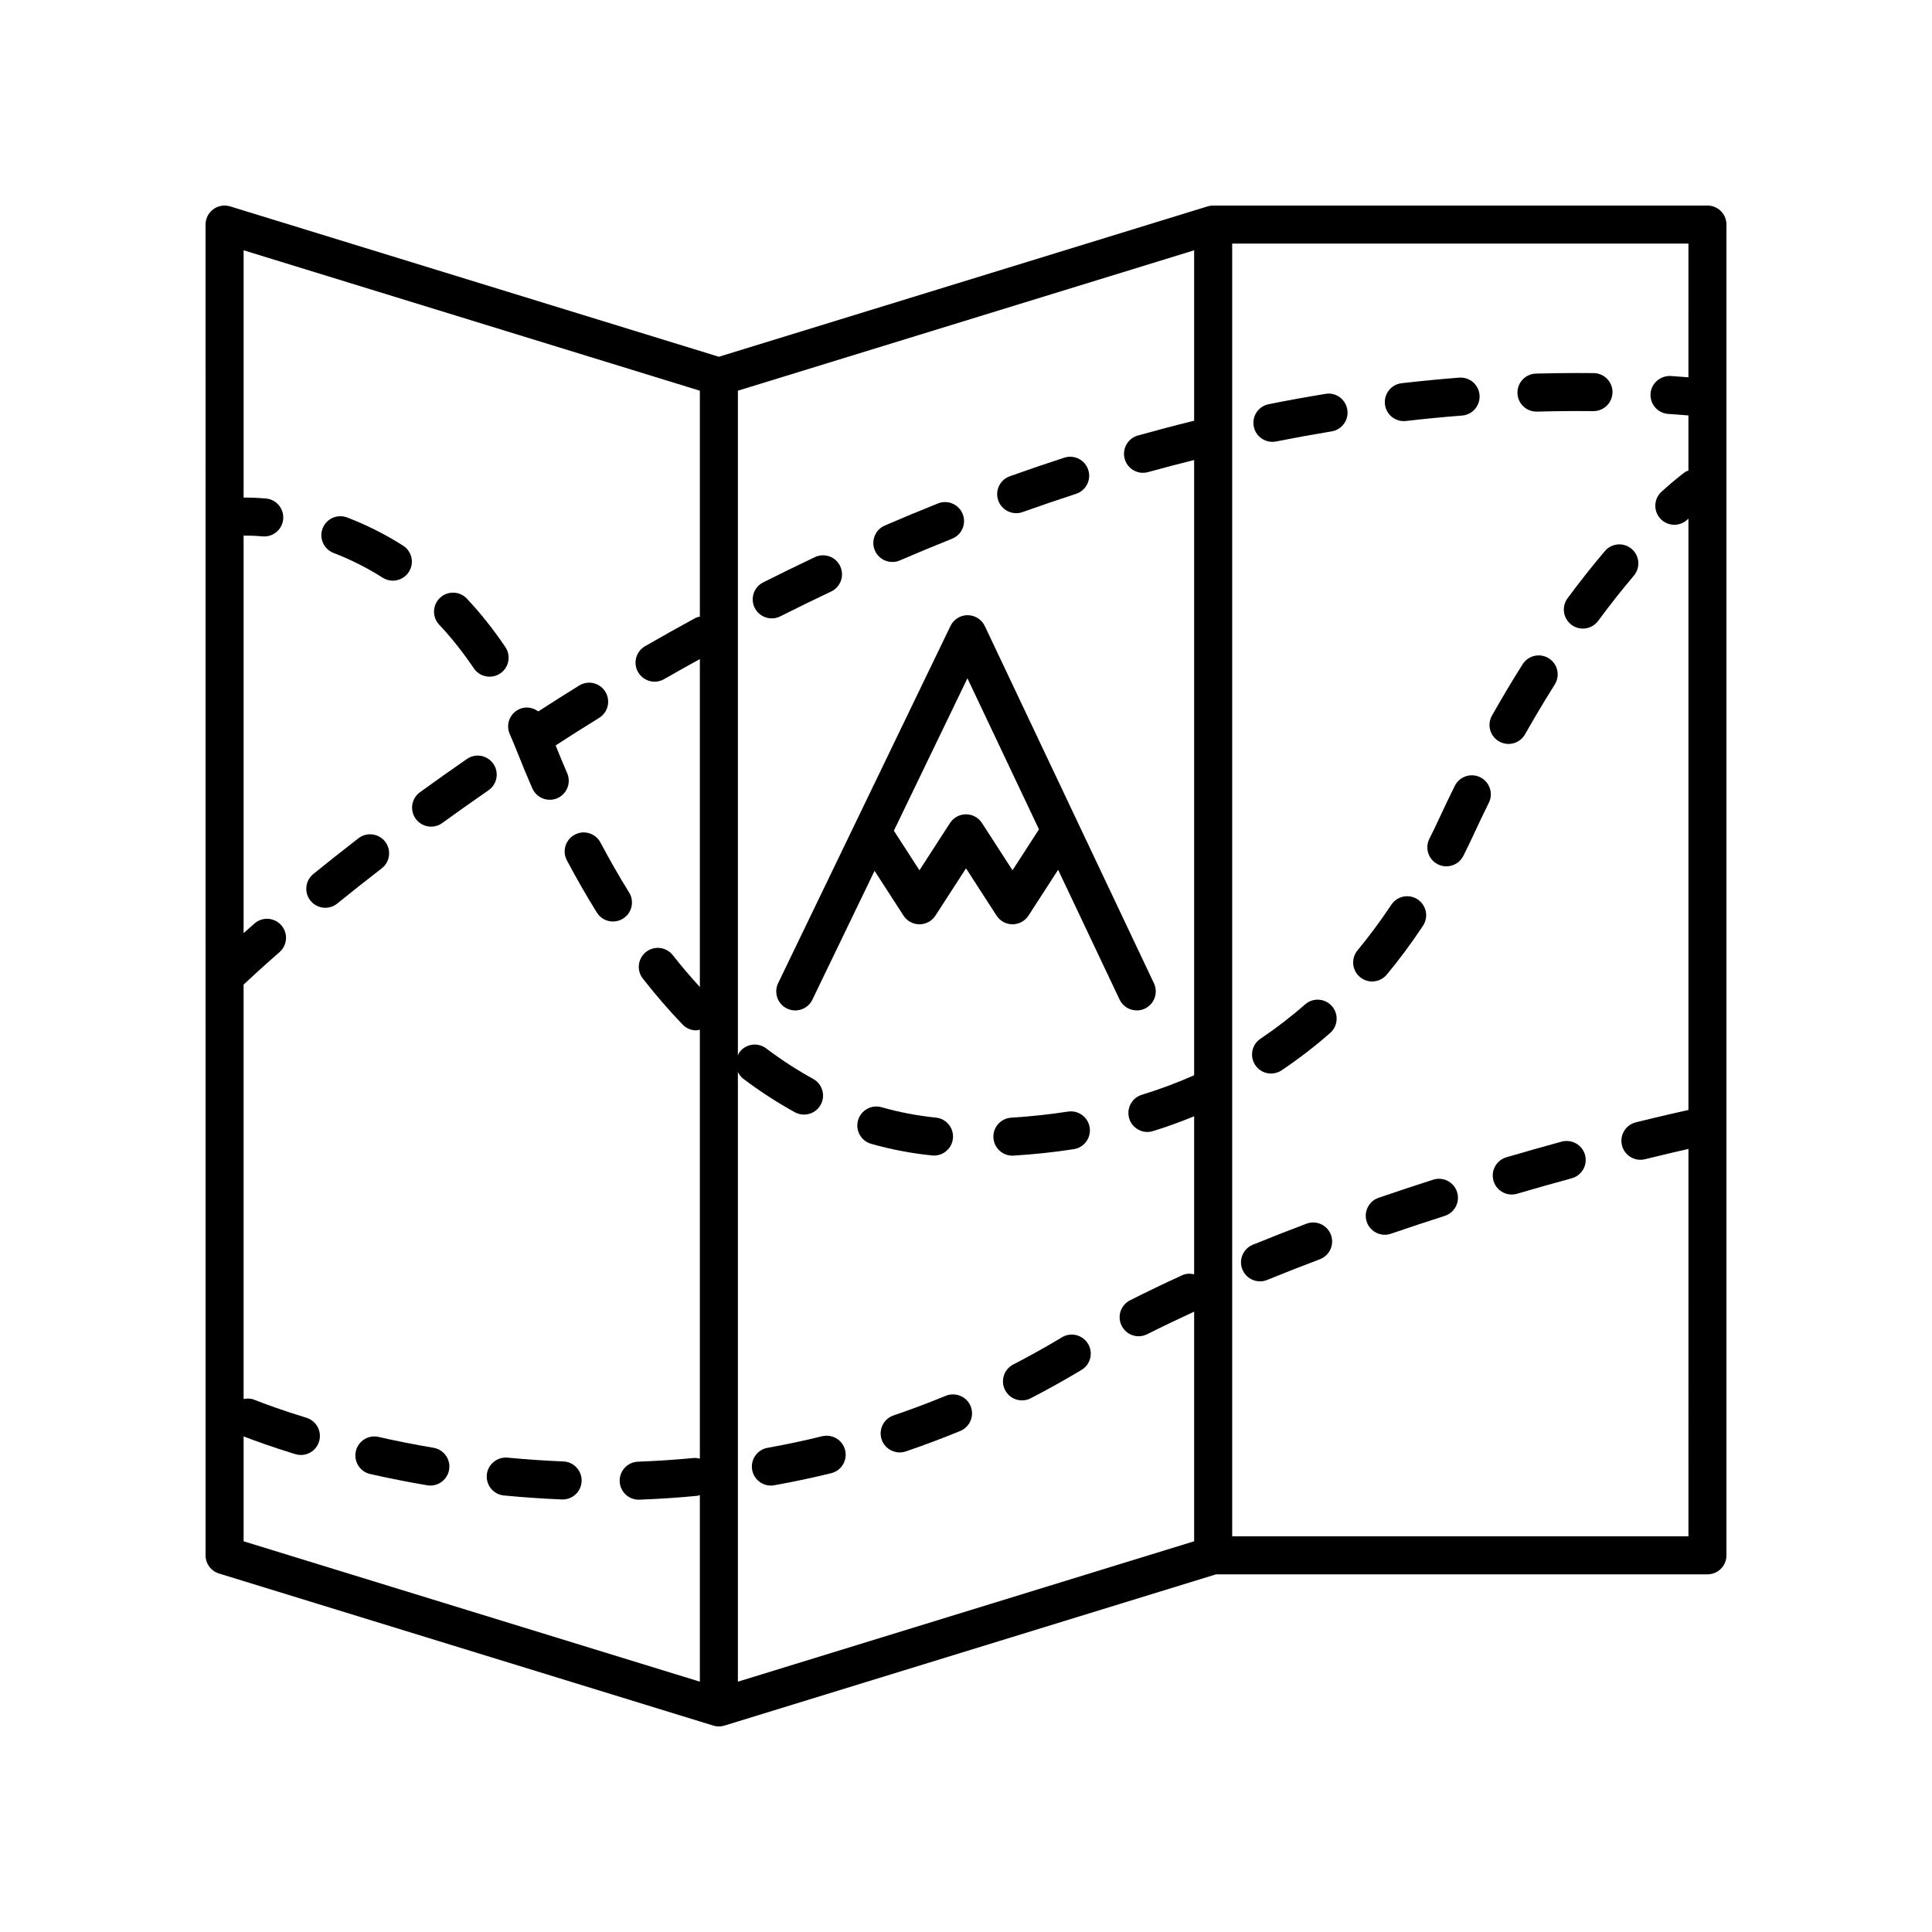 <?xml version="1.0" encoding="UTF-8"?>
<!-- Uploaded to: ICON Repo, www.svgrepo.com, Generator: ICON Repo Mixer Tools -->
<svg fill="#000000" width="800px" height="800px" version="1.1" viewBox="144 144 512 512" xmlns="http://www.w3.org/2000/svg">
 <g>
  <path d="m395.89 309.88-45.676 94.664c-1.211 2.504-0.156 5.516 2.348 6.727s5.523 0.156 6.727-2.348l16.477-34.145 7.672 11.867c0.93 1.438 2.519 2.301 4.231 2.301 1.707 0 3.301-0.867 4.231-2.301l8.102-12.527 8.094 12.527c0.93 1.438 2.519 2.301 4.231 2.301 1.707 0 3.301-0.867 4.231-2.301l7.856-12.145 16.281 34.387c0.867 1.82 2.672 2.883 4.562 2.883 0.723 0 1.457-0.152 2.148-0.48 2.516-1.195 3.59-4.195 2.402-6.711l-44.82-94.664c-0.832-1.758-2.598-2.879-4.535-2.883h-0.02c-1.938-0.004-3.699 1.105-4.539 2.848zm23.449 53.91-7.012 10.84-8.098-12.527c-0.93-1.438-2.519-2.301-4.231-2.301-1.707 0-3.301 0.867-4.231 2.301l-8.102 12.527-6.777-10.48 19.492-40.402z"/>
  <path d="m198.48 556.18c0 2.215 1.441 4.168 3.559 4.816l130.99 40.305c0.477 0.148 0.973 0.223 1.477 0.223 0.5 0 1-0.074 1.48-0.223l130.27-40.082h130.23c2.785 0 5.039-2.254 5.039-5.039v-352.67c0-2.785-2.254-5.039-5.039-5.039l-130.99 0.004c-0.5 0-1.004 0.074-1.48 0.223l-129.51 39.848-129.51-39.852c-1.531-0.461-3.188-0.188-4.473 0.762-1.293 0.953-2.047 2.457-2.047 4.055zm261.98-300.66c-0.047 0.012-0.086-0.004-0.133 0.008-4.969 1.219-9.895 2.519-14.77 3.883-2.68 0.746-4.246 3.527-3.5 6.203 0.621 2.231 2.641 3.684 4.848 3.684 0.453 0 0.906-0.059 1.359-0.188 4.023-1.121 8.102-2.172 12.195-3.203v163.05c-4.457 1.973-9.121 3.719-13.863 5.172-2.66 0.816-4.156 3.633-3.34 6.293 0.664 2.168 2.66 3.562 4.816 3.562 0.488 0 0.984-0.07 1.477-0.223 3.707-1.137 7.336-2.484 10.91-3.926v41.863c-1.035-0.23-2.133-0.223-3.172 0.258-4.668 2.137-9.285 4.348-13.805 6.633-2.484 1.25-3.484 4.281-2.231 6.766 0.887 1.758 2.656 2.769 4.5 2.769 0.762 0 1.535-0.172 2.262-0.543 4.082-2.055 8.246-4.039 12.445-5.977v60.852l-120.91 37.207v-161.57c0.336 0.676 0.781 1.305 1.426 1.793 4.434 3.34 9.039 6.328 13.676 8.875 0.773 0.422 1.605 0.621 2.422 0.621 1.781 0 3.504-0.945 4.422-2.613 1.34-2.441 0.441-5.504-1.992-6.844-4.223-2.312-8.414-5.031-12.457-8.09-2.234-1.676-5.383-1.219-7.059 0.988-0.215 0.285-0.293 0.609-0.438 0.918v-176.2l120.91-37.207zm130.99-11.531c-1.562-0.121-3.129-0.246-4.688-0.348-2.734-0.121-5.176 1.922-5.352 4.703-0.176 2.773 1.922 5.172 4.703 5.352 1.773 0.113 3.555 0.254 5.336 0.395v14.617c-0.281 0.129-0.582 0.188-0.848 0.371-0.098 0.07-2.414 1.711-6.277 5.219-2.055 1.875-2.211 5.059-0.34 7.121 0.992 1.094 2.363 1.648 3.731 1.648 1.211 0 2.426-0.434 3.391-1.309 0.129-0.117 0.219-0.195 0.344-0.305v156.7c-2.004 0.441-6.894 1.539-13.93 3.273-2.699 0.664-4.356 3.394-3.684 6.098 0.566 2.297 2.621 3.832 4.887 3.832 0.398 0 0.809-0.043 1.211-0.148 5.117-1.262 9.02-2.164 11.52-2.731l-0.004 102.66h-120.91v-342.59h120.91zm-261.98 3.551v59.875c-0.41 0.102-0.828 0.164-1.219 0.379-4.531 2.469-8.969 4.961-13.305 7.457-2.406 1.387-3.238 4.473-1.844 6.883 0.934 1.613 2.629 2.519 4.367 2.519 0.855 0 1.719-0.215 2.516-0.676 3.086-1.781 6.289-3.551 9.484-5.316v86.914c-2.434-2.684-4.844-5.477-7.18-8.453-1.719-2.184-4.879-2.574-7.074-0.855-2.188 1.719-2.574 4.887-0.855 7.074 3.398 4.336 6.941 8.43 10.523 12.164 0.988 1.031 2.312 1.551 3.637 1.551 0.324 0 0.633-0.117 0.949-0.18v113.68c-0.523-0.125-1.059-0.227-1.613-0.176-4.852 0.469-9.824 0.793-14.785 0.98-2.781 0.102-4.949 2.441-4.848 5.219 0.098 2.715 2.332 4.852 5.027 4.852 0.062 0 0.129 0 0.191-0.004 5.152-0.188 10.328-0.531 15.375-1.02 0.238-0.027 0.43-0.148 0.652-0.203v49.457l-120.91-37.203v-27.797c3.035 1.176 7.606 2.828 13.699 4.703 0.492 0.152 0.992 0.223 1.48 0.223 2.156 0 4.148-1.391 4.816-3.559 0.816-2.66-0.68-5.481-3.336-6.297-6.406-1.969-11.109-3.703-13.93-4.816-0.906-0.352-1.836-0.336-2.731-0.172v-109.82c1.742-1.637 4.953-4.602 9.52-8.602 2.098-1.836 2.309-5.019 0.477-7.109-1.84-2.106-5.027-2.309-7.109-0.477-1.035 0.906-1.988 1.75-2.887 2.547v-105.34c1.148-0.016 2.84 0.012 5.039 0.203 0.148 0.016 0.297 0.02 0.438 0.02 2.59 0 4.789-1.984 5.012-4.606 0.242-2.773-1.816-5.215-4.586-5.453-2.469-0.215-4.465-0.258-5.902-0.242v-65.539z"/>
  <path d="m541.29 340.5c0.781 0.441 1.633 0.656 2.477 0.656 1.758 0 3.465-0.922 4.387-2.559 2.559-4.523 5.207-8.961 7.871-13.188 1.484-2.352 0.781-5.461-1.574-6.945-2.344-1.477-5.457-0.777-6.945 1.574-2.75 4.359-5.484 8.934-8.117 13.598-1.371 2.422-0.516 5.496 1.902 6.863z"/>
  <path d="m480.84 428.5c0.965 0 1.938-0.277 2.801-0.855 4.461-2.992 8.793-6.32 12.867-9.895 2.09-1.836 2.301-5.019 0.469-7.109-1.84-2.098-5.023-2.293-7.109-0.469-3.75 3.293-7.731 6.352-11.832 9.105-2.312 1.543-2.926 4.68-1.379 6.988 0.965 1.453 2.559 2.234 4.184 2.234z"/>
  <path d="m391.53 450.23c2.559 0 4.754-1.945 5.008-4.543 0.277-2.769-1.746-5.234-4.516-5.512-4.848-0.48-9.688-1.406-14.402-2.75-2.652-0.758-5.461 0.781-6.231 3.465-0.762 2.676 0.789 5.465 3.465 6.231 5.289 1.504 10.73 2.543 16.172 3.086 0.168 0.016 0.336 0.023 0.504 0.023z"/>
  <path d="m559.42 302.55c-1.652 2.238-1.176 5.391 1.062 7.047 0.898 0.664 1.949 0.984 2.988 0.984 1.543 0 3.07-0.707 4.059-2.047 3.109-4.211 6.293-8.242 9.457-11.977 1.801-2.121 1.535-5.305-0.586-7.098-2.125-1.805-5.312-1.531-7.098 0.586-3.316 3.906-6.641 8.113-9.883 12.504z"/>
  <path d="m507.63 404.1c1.453 0 2.887-0.621 3.883-1.82 3.356-4.043 6.582-8.398 9.594-12.945 1.539-2.32 0.906-5.445-1.41-6.981-2.32-1.551-5.445-0.906-6.981 1.41-2.82 4.246-5.832 8.309-8.953 12.078-1.777 2.144-1.48 5.32 0.66 7.094 0.934 0.785 2.078 1.164 3.207 1.164z"/>
  <path d="m529.53 352.27c-1.418 2.867-2.832 5.832-4.262 8.898-0.801 1.742-1.629 3.445-2.469 5.117-1.25 2.484-0.246 5.516 2.238 6.766 0.727 0.363 1.5 0.535 2.258 0.535 1.844 0 3.621-1.012 4.508-2.773 0.891-1.77 1.766-3.582 2.613-5.41 1.383-2.981 2.769-5.875 4.148-8.676 1.234-2.496 0.207-5.516-2.289-6.746-2.5-1.234-5.516-0.195-6.746 2.289z"/>
  <path d="m412.61 450.25c5.477-0.34 10.844-0.914 15.961-1.711 2.75-0.43 4.633-3 4.207-5.75-0.43-2.75-2.996-4.621-5.75-4.207-4.816 0.746-9.875 1.293-15.047 1.613-2.773 0.172-4.887 2.562-4.715 5.344 0.168 2.668 2.387 4.723 5.023 4.723 0.105 0 0.211-0.004 0.32-0.012z"/>
  <path d="m279.09 338.54c0.688 1.57 1.363 3.18 2.016 4.828 1.285 3.258 2.609 6.441 3.961 9.555 0.828 1.895 2.676 3.027 4.625 3.027 0.668 0 1.352-0.133 2.008-0.418 2.547-1.113 3.719-4.082 2.609-6.633-1.047-2.394-2.055-4.871-3.055-7.359 3.746-2.422 7.562-4.852 11.527-7.297 2.367-1.461 3.102-4.562 1.637-6.934-1.457-2.363-4.555-3.109-6.934-1.637-3.723 2.297-7.301 4.582-10.836 6.859-1.402-1.031-3.258-1.379-4.977-0.625-2.547 1.113-3.703 4.082-2.582 6.633z"/>
  <path d="m269.57 321.11c0.969 1.445 2.562 2.223 4.184 2.223 0.969 0 1.945-0.277 2.809-0.859 2.309-1.551 2.918-4.684 1.363-6.992-3.125-4.648-6.559-8.965-10.195-12.832-1.914-2.035-5.106-2.125-7.121-0.223-2.027 1.902-2.125 5.098-0.223 7.121 3.269 3.473 6.352 7.367 9.184 11.562z"/>
  <path d="m232.4 290.54c4.512 1.727 8.891 3.938 13.012 6.555 0.836 0.531 1.77 0.789 2.695 0.789 1.668 0 3.297-0.828 4.254-2.336 1.496-2.348 0.801-5.461-1.551-6.953-4.688-2.981-9.672-5.492-14.805-7.457-2.602-0.984-5.516 0.301-6.508 2.898-0.996 2.598 0.305 5.508 2.902 6.504z"/>
  <path d="m296.32 365.2c-2.461 1.305-3.394 4.356-2.086 6.809 2.535 4.777 5.199 9.426 7.926 13.816 0.953 1.535 2.602 2.383 4.285 2.383 0.906 0 1.824-0.246 2.652-0.758 2.367-1.465 3.09-4.574 1.625-6.938-2.609-4.195-5.16-8.648-7.59-13.227-1.301-2.457-4.363-3.41-6.812-2.086z"/>
  <path d="m380.48 292.93c0.668 0 1.344-0.133 1.992-0.414 4.551-1.957 9.16-3.879 13.84-5.746 2.582-1.031 3.844-3.965 2.809-6.547-1.031-2.582-3.965-3.844-6.547-2.809-4.758 1.898-9.457 3.856-14.086 5.856-2.559 1.098-3.734 4.062-2.633 6.617 0.816 1.906 2.676 3.043 4.625 3.043z"/>
  <path d="m551.17 253.08h0.145c3.527-0.098 7.066-0.148 10.617-0.152l4.309 0.023h0.051c2.762 0 5.008-2.223 5.039-4.988 0.031-2.781-2.203-5.059-4.988-5.086l-4.414-0.023c-3.644 0.004-7.273 0.055-10.887 0.152-2.785 0.078-4.973 2.394-4.898 5.176 0.07 2.734 2.309 4.898 5.027 4.898z"/>
  <path d="m348.52 307.88c0.762 0 1.535-0.172 2.262-0.543 4.414-2.223 8.914-4.418 13.477-6.578 2.516-1.191 3.586-4.195 2.402-6.711-1.188-2.516-4.191-3.598-6.711-2.402-4.644 2.199-9.211 4.434-13.703 6.695-2.484 1.25-3.484 4.281-2.231 6.766 0.887 1.758 2.66 2.773 4.504 2.773z"/>
  <path d="m413.3 280c0.562 0 1.137-0.094 1.691-0.297 4.668-1.664 9.398-3.277 14.168-4.828 2.648-0.859 4.098-3.699 3.238-6.348-0.855-2.652-3.711-4.098-6.348-3.238-4.871 1.578-9.688 3.223-14.445 4.926-2.621 0.934-3.988 3.816-3.051 6.434 0.738 2.066 2.676 3.352 4.746 3.352z"/>
  <path d="m230.21 384.57c1.113 0 2.234-0.367 3.168-1.125 3.59-2.914 7.527-6.035 11.785-9.32 2.199-1.703 2.609-4.867 0.91-7.07-1.703-2.195-4.856-2.609-7.07-0.91-4.324 3.34-8.32 6.516-11.969 9.477-2.16 1.75-2.496 4.926-0.738 7.086 0.992 1.227 2.445 1.863 3.914 1.863z"/>
  <path d="m516.02 255.6c0.191 0 0.391-0.012 0.586-0.035 4.914-0.566 9.863-1.047 14.859-1.438 2.769-0.215 4.848-2.641 4.629-5.418-0.215-2.769-2.59-4.832-5.418-4.629-5.113 0.398-10.188 0.891-15.23 1.477-2.762 0.32-4.742 2.82-4.422 5.586 0.293 2.562 2.473 4.457 4.996 4.457z"/>
  <path d="m258.25 363.07c1.023 0 2.055-0.309 2.953-0.961 3.902-2.828 7.988-5.727 12.262-8.684 2.289-1.586 2.859-4.723 1.273-7.012-1.586-2.289-4.719-2.859-7.012-1.273-4.328 2.996-8.477 5.945-12.438 8.812-2.254 1.633-2.754 4.781-1.121 7.035 0.984 1.359 2.523 2.082 4.082 2.082z"/>
  <path d="m481.2 261.09c0.324 0 0.66-0.031 0.988-0.098 4.859-0.965 9.766-1.855 14.707-2.672 2.746-0.449 4.606-3.039 4.152-5.785-0.449-2.746-3.035-4.641-5.785-4.152-5.062 0.824-10.074 1.734-15.043 2.731-2.731 0.543-4.5 3.191-3.957 5.922 0.477 2.398 2.578 4.055 4.938 4.055z"/>
  <path d="m523.8 456.63c-4.707 1.512-9.543 3.106-14.461 4.797-2.633 0.898-4.031 3.769-3.125 6.402 0.719 2.086 2.672 3.398 4.762 3.398 0.543 0 1.098-0.09 1.637-0.277 4.848-1.664 9.613-3.238 14.262-4.727 2.648-0.852 4.109-3.684 3.258-6.336-0.844-2.644-3.668-4.109-6.332-3.258z"/>
  <path d="m394.64 513.9c-4.527 1.871-9.188 3.621-13.84 5.199-2.637 0.895-4.043 3.758-3.152 6.391 0.715 2.102 2.672 3.418 4.773 3.418 0.535 0 1.082-0.082 1.617-0.266 4.859-1.652 9.723-3.477 14.449-5.426 2.566-1.062 3.793-4.012 2.734-6.582-1.062-2.574-4.019-3.769-6.582-2.734z"/>
  <path d="m258.89 527.68c-4.934-0.836-9.836-1.805-14.559-2.879-2.734-0.609-5.418 1.086-6.031 3.797-0.613 2.715 1.086 5.41 3.797 6.031 4.906 1.113 9.988 2.117 15.109 2.988 0.285 0.043 0.566 0.07 0.848 0.07 2.414 0 4.547-1.738 4.965-4.195 0.461-2.742-1.383-5.348-4.129-5.812z"/>
  <path d="m557.86 446.54c-4.57 1.25-9.48 2.633-14.652 4.152-2.668 0.781-4.195 3.582-3.41 6.254 0.645 2.195 2.652 3.617 4.832 3.617 0.469 0 0.945-0.062 1.422-0.207 5.102-1.5 9.953-2.863 14.465-4.094 2.68-0.734 4.266-3.504 3.531-6.188-0.73-2.688-3.496-4.231-6.188-3.535z"/>
  <path d="m425.45 498.39-0.945 0.562c-3.922 2.332-7.957 4.57-11.984 6.652-2.477 1.277-3.438 4.32-2.164 6.789 0.895 1.73 2.656 2.727 4.481 2.727 0.777 0 1.57-0.184 2.309-0.562 4.207-2.176 8.418-4.512 12.508-6.945l0.945-0.562c2.391-1.418 3.18-4.512 1.758-6.902-1.422-2.394-4.519-3.195-6.906-1.758z"/>
  <path d="m473.25 480.44c0.797 1.953 2.68 3.133 4.664 3.133 0.633 0 1.285-0.117 1.902-0.375 4.656-1.902 9.312-3.723 13.953-5.477 2.602-0.98 3.922-3.887 2.938-6.488s-3.879-3.926-6.488-2.938c-4.727 1.781-9.477 3.641-14.211 5.574-2.574 1.055-3.809 3.996-2.758 6.57z"/>
  <path d="m293.31 531.3c-4.91-0.203-9.891-0.543-14.805-1.012-2.727-0.246-5.231 1.762-5.496 4.531-0.266 2.769 1.762 5.231 4.531 5.496 5.098 0.492 10.262 0.848 15.355 1.055 0.074 0.004 0.145 0.004 0.211 0.004 2.688 0 4.922-2.121 5.027-4.832 0.113-2.781-2.047-5.129-4.824-5.242z"/>
  <path d="m361.88 524.62c-4.742 1.168-9.613 2.199-14.477 3.07-2.742 0.492-4.562 3.109-4.07 5.852 0.438 2.434 2.559 4.148 4.953 4.148 0.297 0 0.594-0.023 0.895-0.078 5.066-0.91 10.145-1.988 15.094-3.199 2.699-0.664 4.356-3.394 3.695-6.098-0.66-2.699-3.391-4.344-6.09-3.695z"/>
 </g>
</svg>
